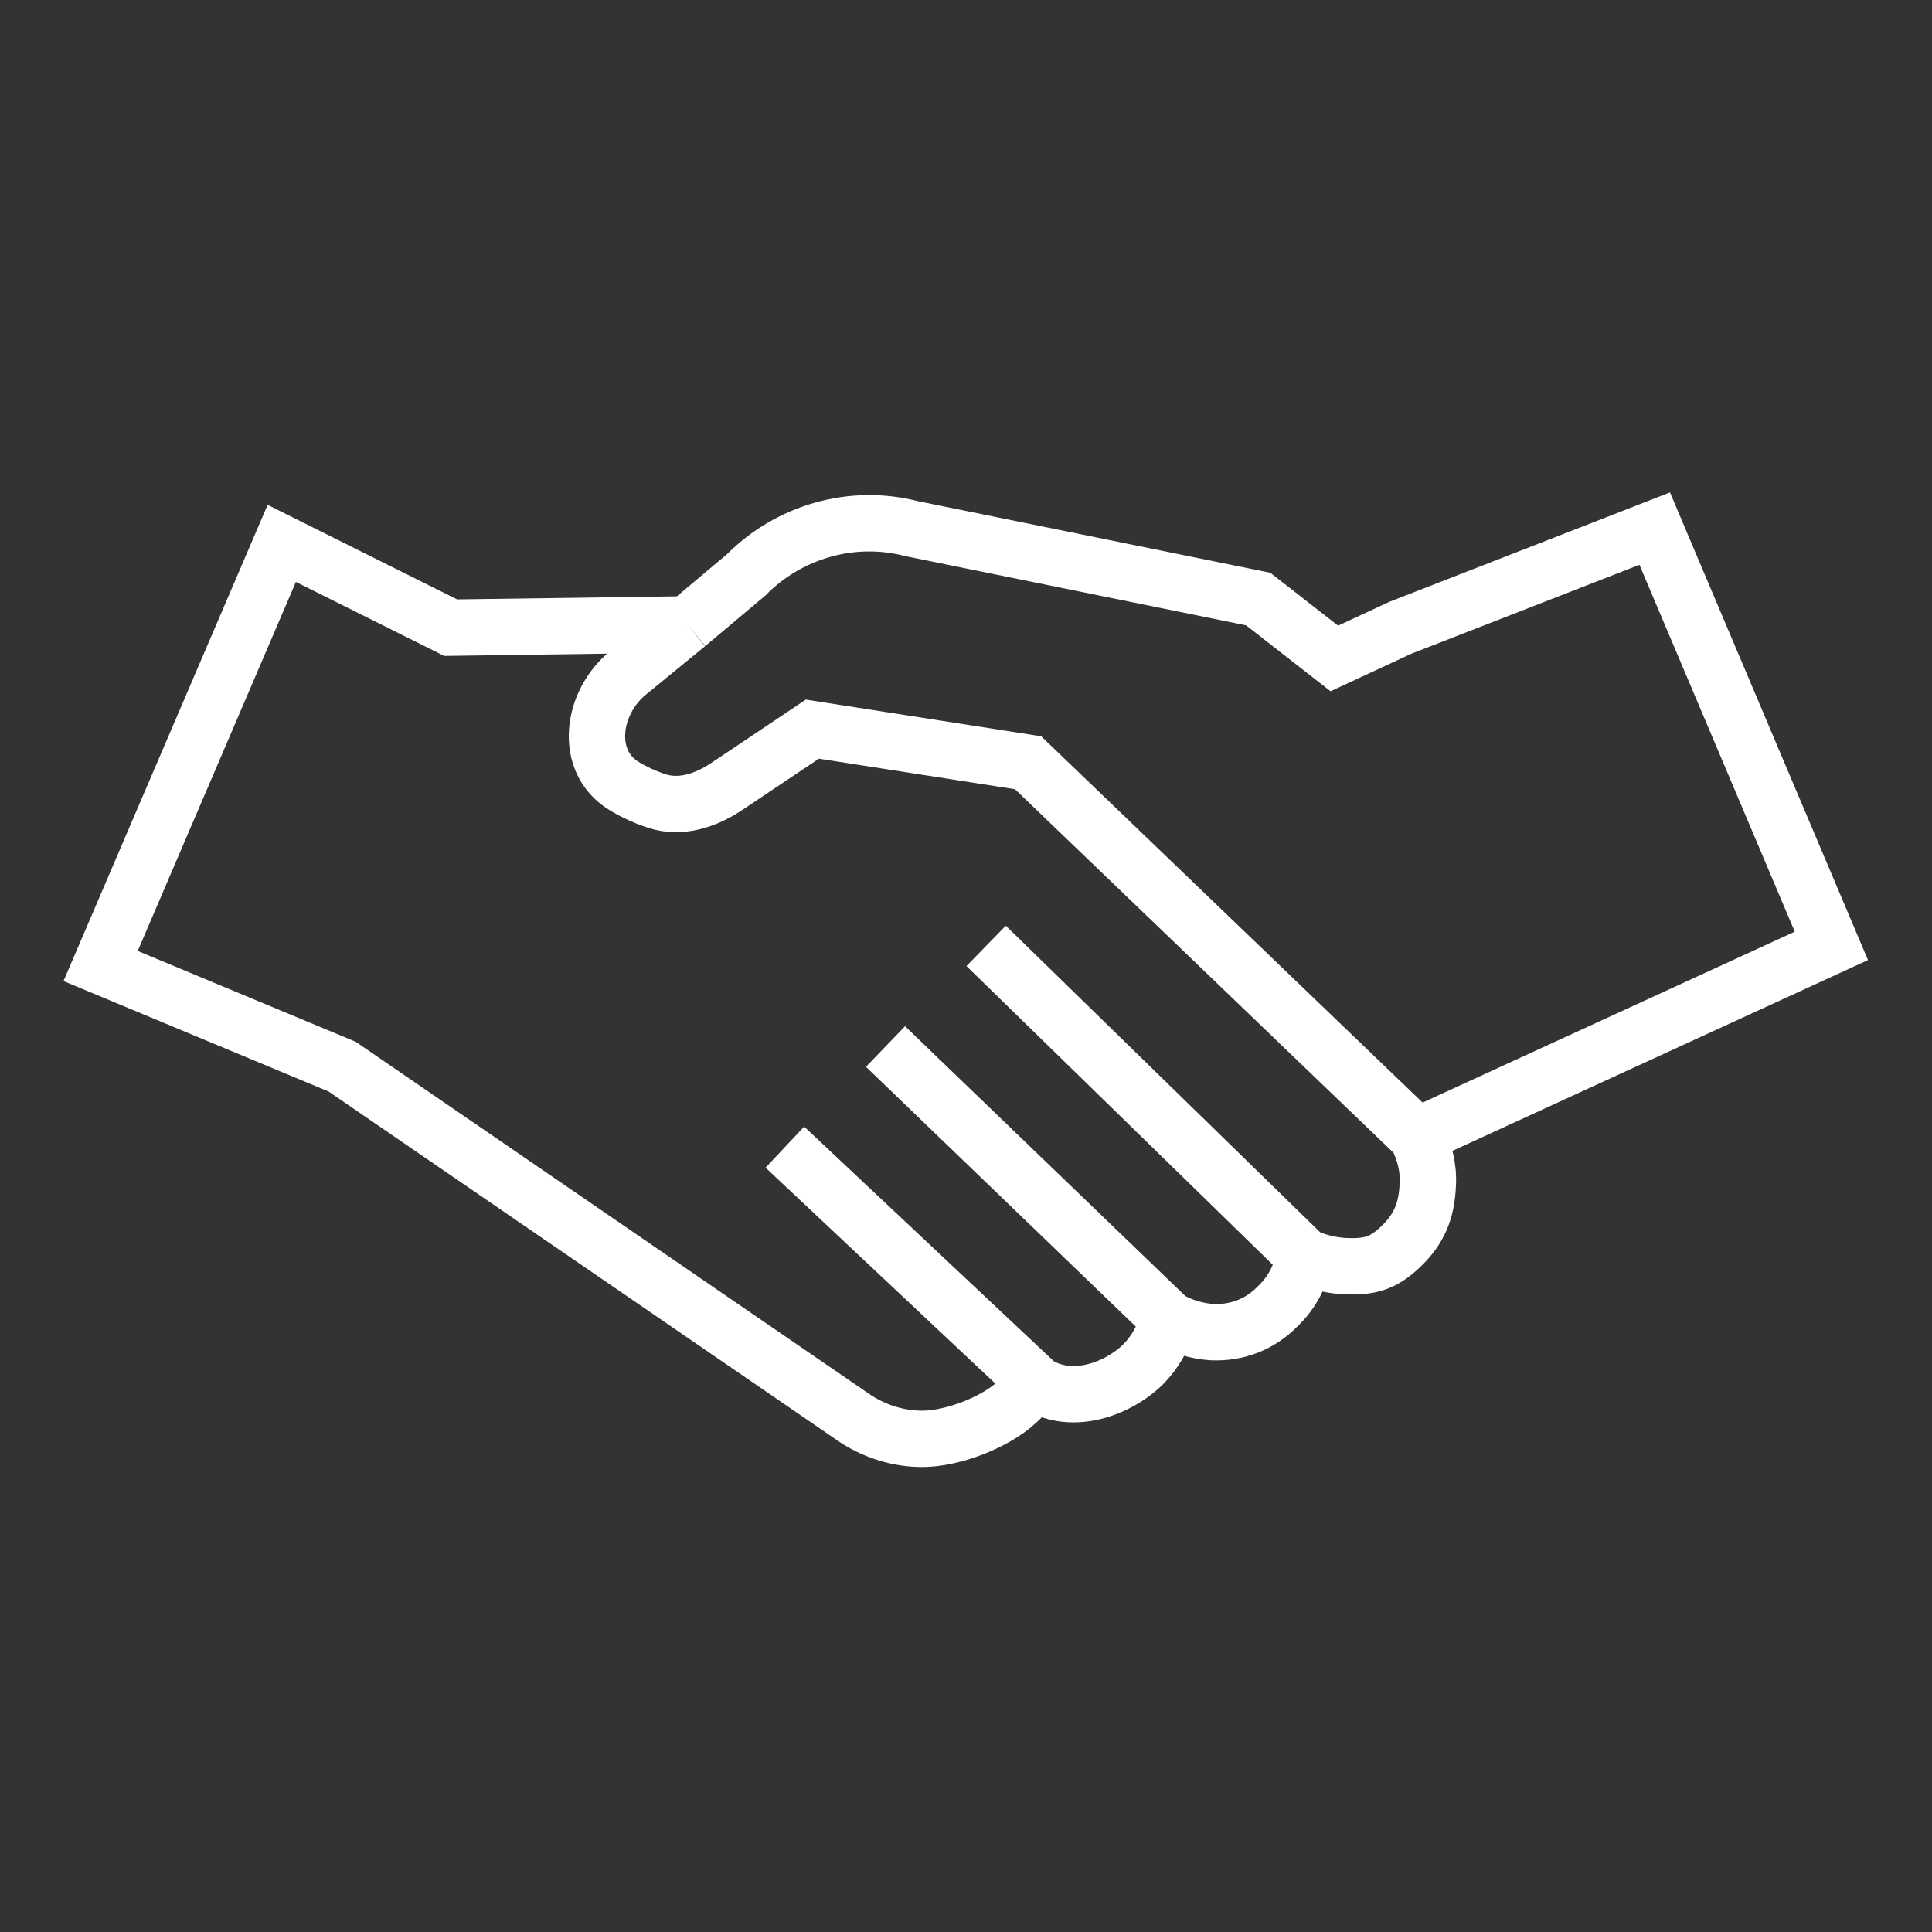 <svg width="48" height="48" viewBox="0 0 48 48" fill="none" xmlns="http://www.w3.org/2000/svg">
<rect x="0" y="0" width="48" height="48" fill="#333333" stroke="none"/>
<path d="M25.75 34.374L25.264 34.838C24.697 35.358 23.644 35.748 22.915 35.748C22.348 35.748 21.78 35.584 21.267 35.256L8.5 26.5L2.5 24L7 13.5L11.197 15.594L17.075 15.512M25.75 34.374C26.534 34.893 27.653 34.6 28.382 33.917C28.706 33.589 28.922 33.206 29.03 32.768M25.75 34.374L19.5 28.5M29.03 32.768C29.354 32.96 29.732 33.069 30.11 33.097C30.732 33.124 31.299 32.905 31.731 32.468C32.109 32.112 32.325 31.675 32.406 31.21M29.03 32.768L22 26M32.406 31.21C32.703 31.346 33.027 31.429 33.378 31.456C33.999 31.483 34.339 31.413 34.798 30.976C35.257 30.538 35.446 30.087 35.473 29.431C35.5 29.021 35.392 28.611 35.203 28.228M32.406 31.21L24.5 23.5M35.203 28.228L45.5 23.5L41.111 13.133L34.798 15.594L33.151 16.359L31.26 14.883L22.645 13.133C21.16 12.75 19.593 13.215 18.54 14.281L17.075 15.512M35.203 28.228L25.542 18.95L20.183 18.115L18.065 19.534C17.544 19.883 16.919 20.097 16.323 19.902C16.039 19.81 15.756 19.682 15.503 19.527C14.497 18.912 14.694 17.452 15.611 16.71V16.71L17.075 15.512" stroke="white" stroke-width="1.4" stroke-miterlimit="10"/>
</svg>
